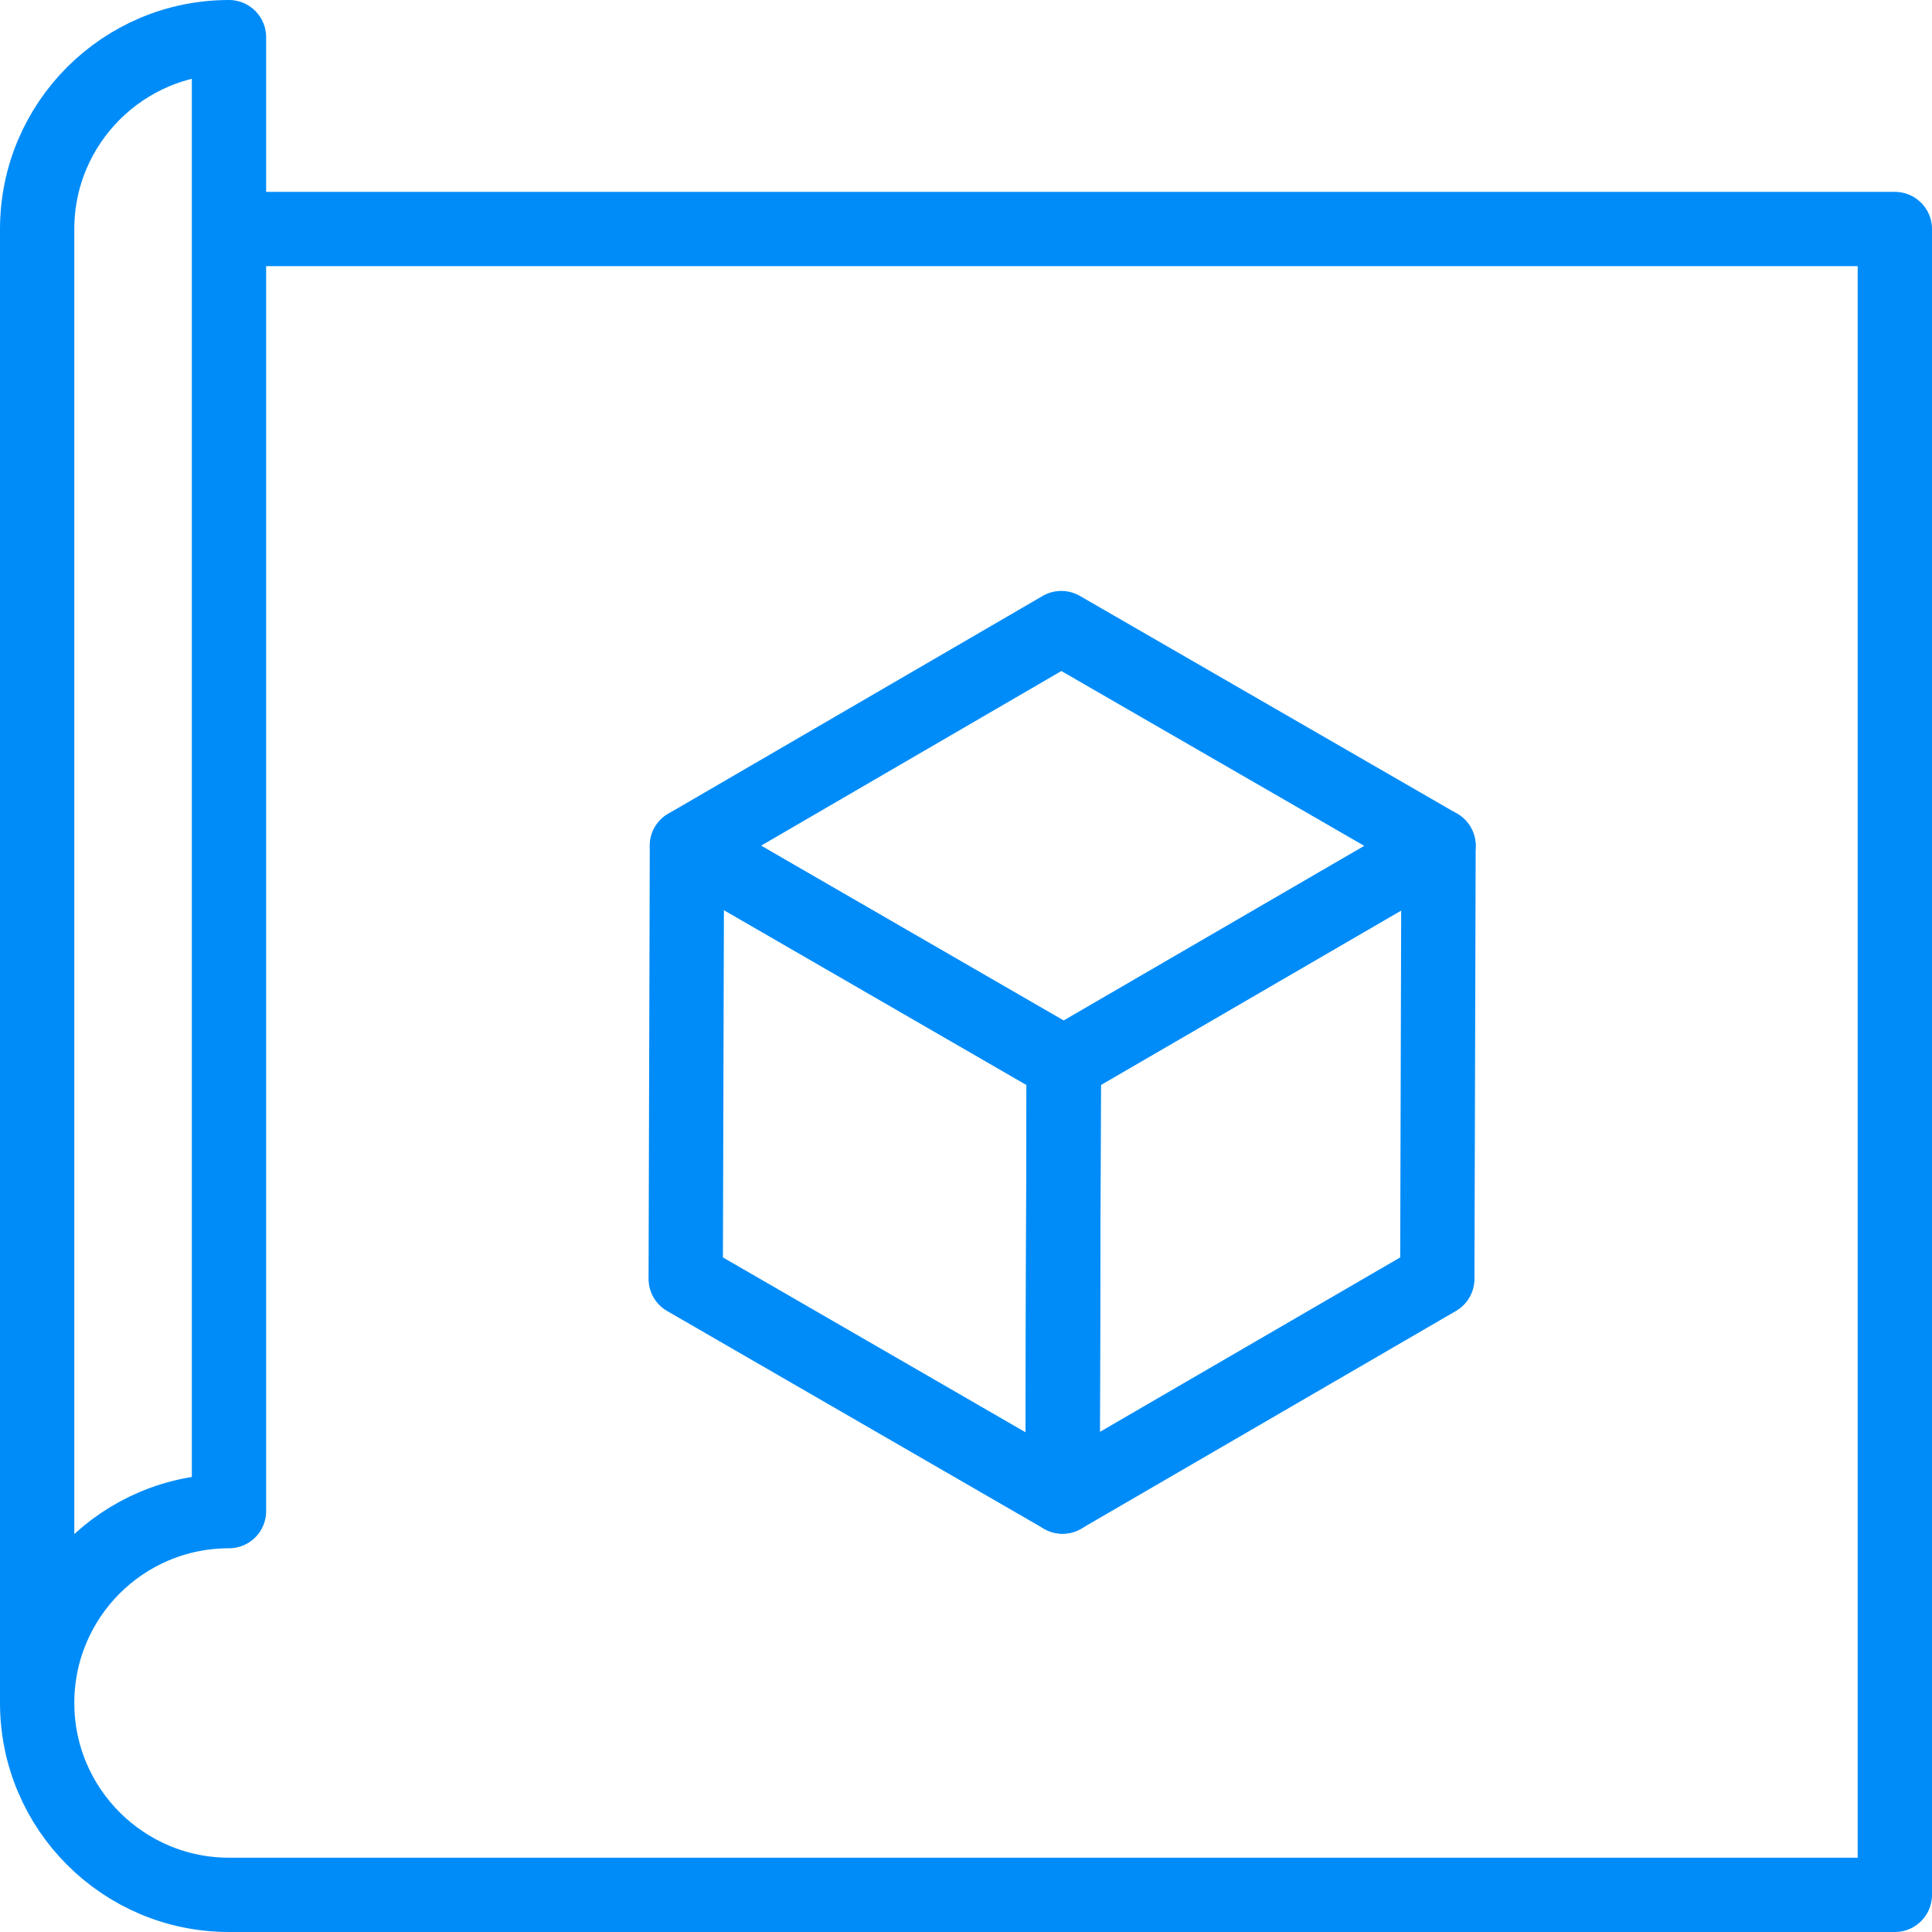 <svg width="52" height="52" viewBox="0 0 52 52" fill="none" xmlns="http://www.w3.org/2000/svg">
<path d="M1 45.847V6.164C1 3.316 3.315 1 6.163 1V40.672C3.304 40.672 1 42.987 1 45.836C1 48.684 3.315 51 6.163 51H51V6.164H6.163" stroke="#008CF8" stroke-width="2" stroke-linecap="round" stroke-linejoin="round"/>
<path d="M38.717 22.765L28.63 28.625L18.489 22.765L28.565 16.905L38.717 22.765Z" stroke="#008CF8" stroke-width="2" stroke-linecap="round" stroke-linejoin="round"/>
<path d="M38.718 22.765L38.685 34.42L28.598 40.28L28.631 28.625L38.718 22.765Z" stroke="#008CF8" stroke-width="2" stroke-linecap="round" stroke-linejoin="round"/>
<path d="M28.631 28.625L28.598 40.28L18.456 34.42L18.489 22.765L28.631 28.625Z" stroke="#008CF8" stroke-width="2" stroke-linecap="round" stroke-linejoin="round"/>
</svg>
